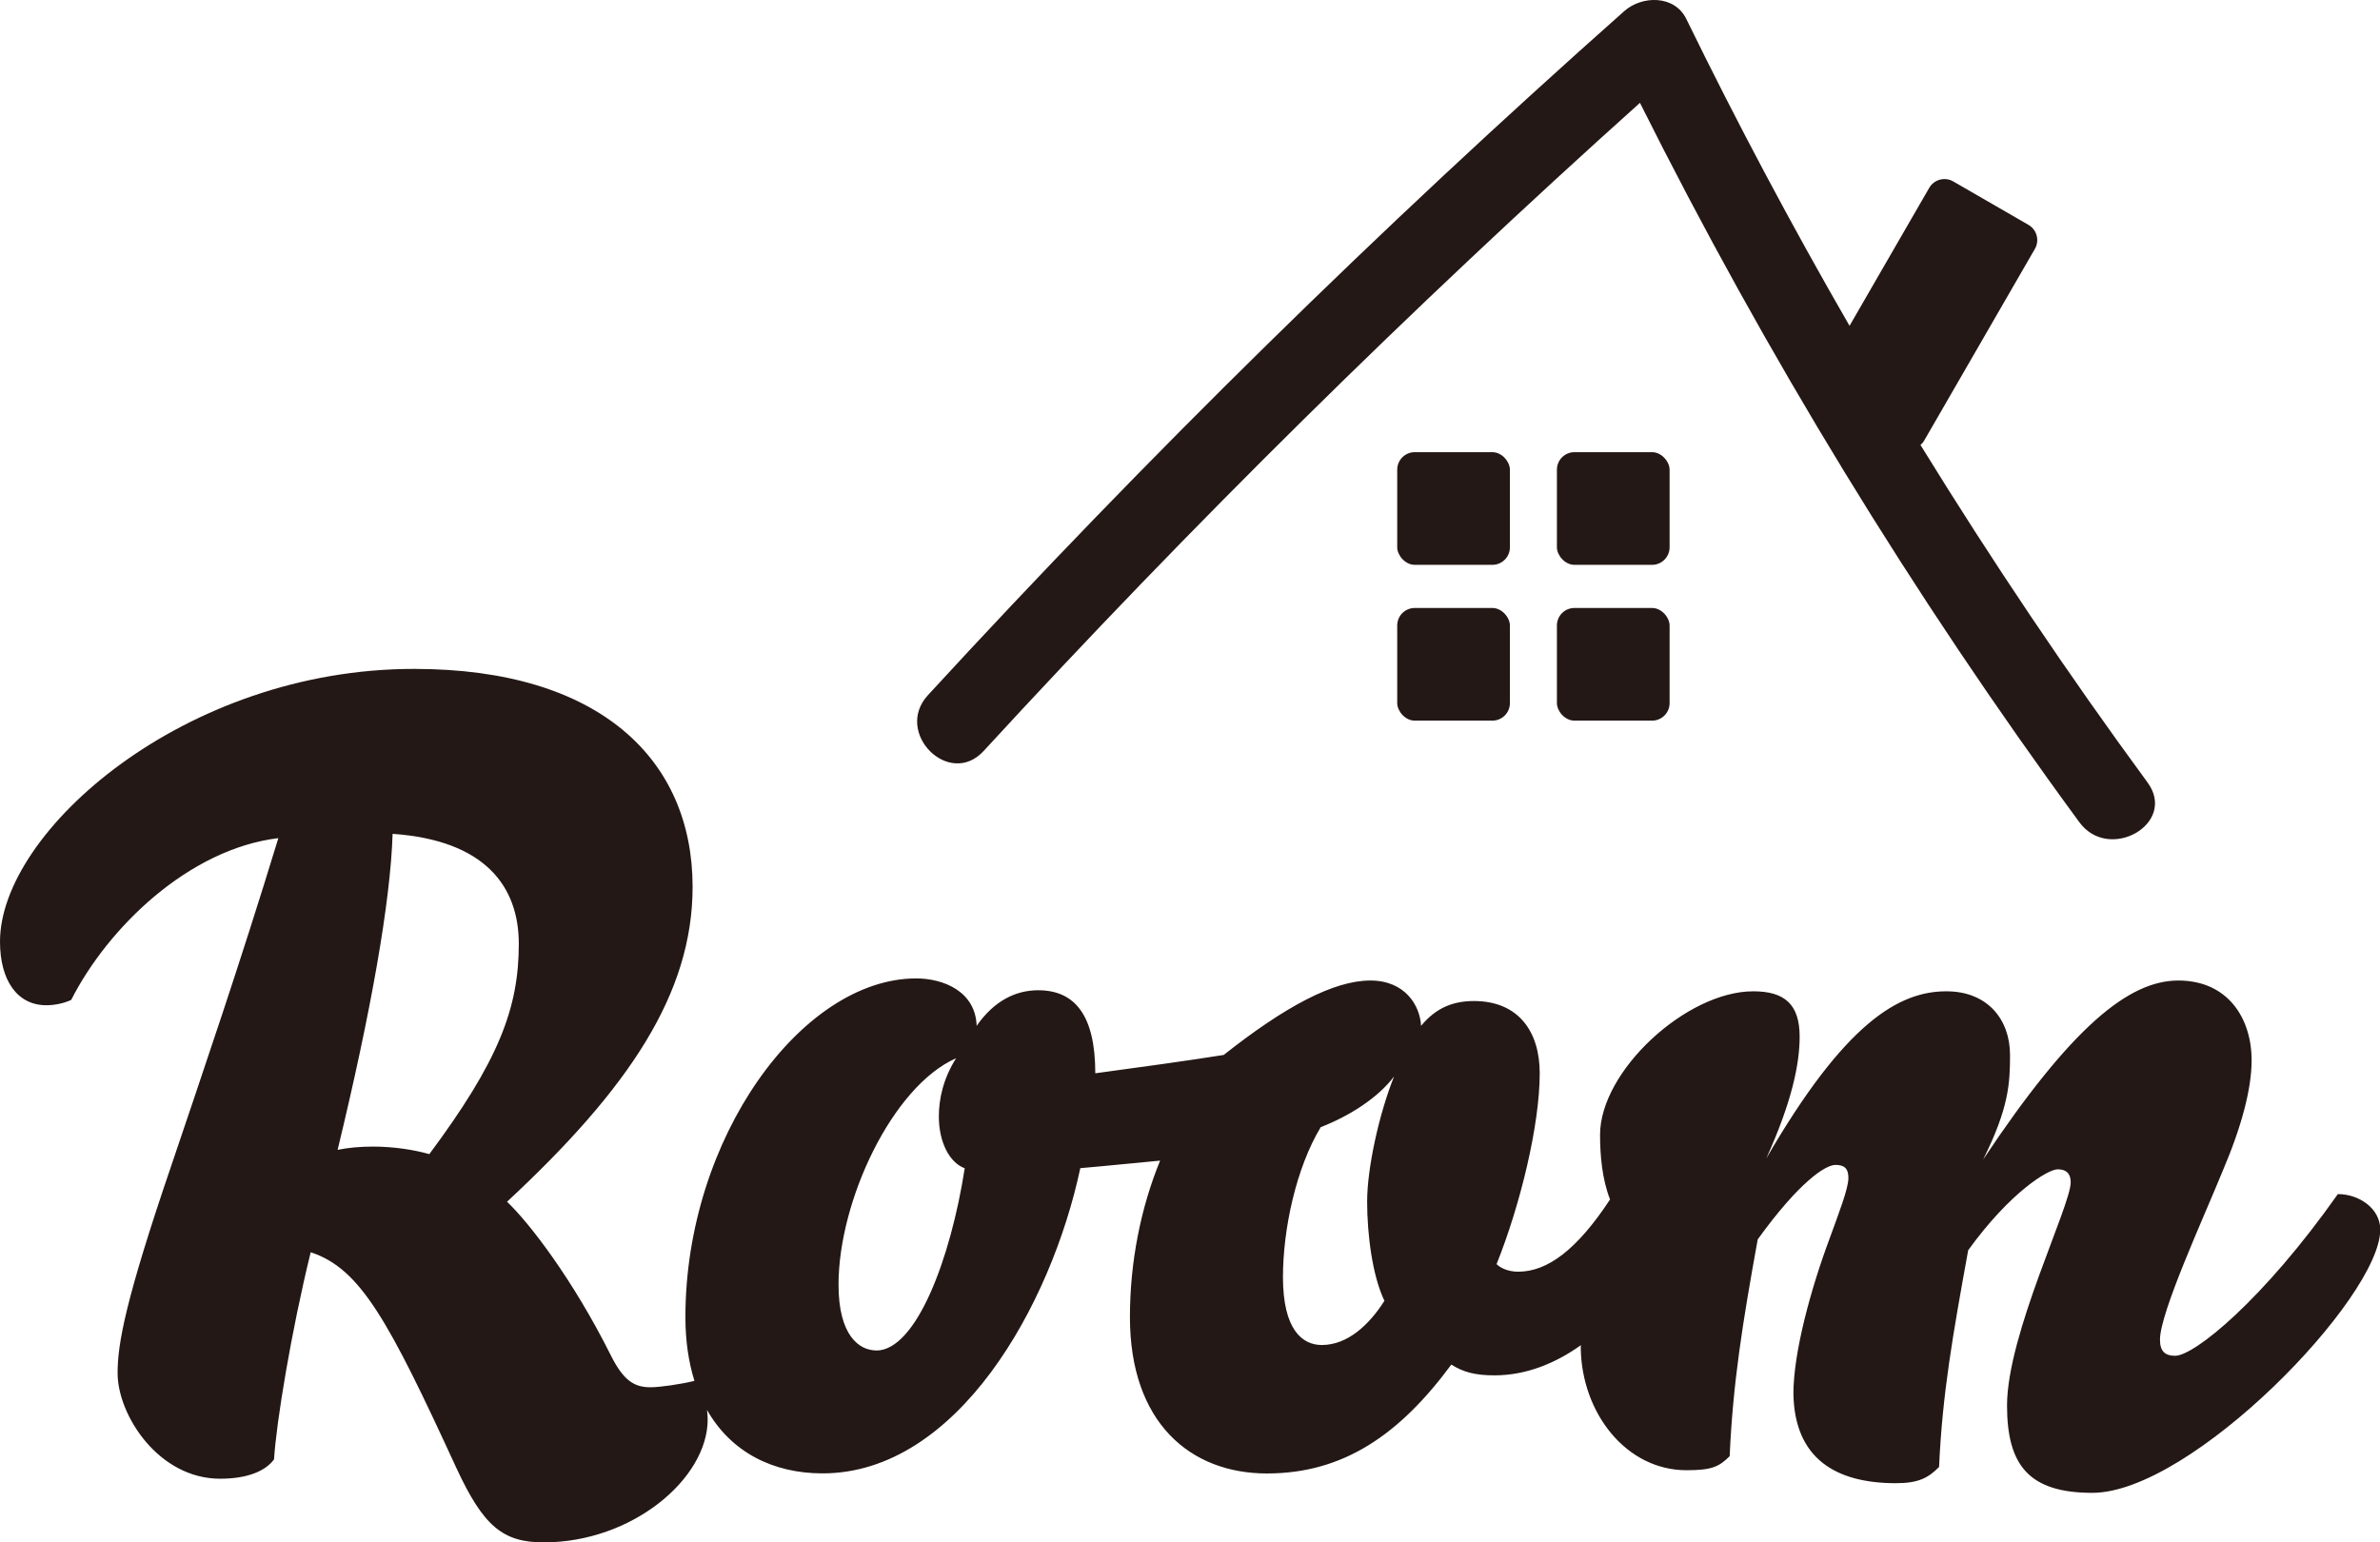 <?xml version="1.0" encoding="UTF-8"?><svg id="_レイヤー_2" xmlns="http://www.w3.org/2000/svg" viewBox="0 0 271.4 175.91"><defs><style>.cls-1{fill:#231815;}</style></defs><g id="_レイヤー_1-2"><path class="cls-1" d="m266.6,136.18c-8.49,12.05-16.36,18.45-18.57,18.45-1.11,0-1.72-.49-1.72-1.84,0-3.08,4.92-13.78,7.13-19.19,2.21-5.17,3.32-9.47,3.32-12.67,0-4.8-2.71-9.1-8.36-9.1s-12.18,5.29-22.26,20.42c2.95-5.9,3.07-8.73,3.07-11.93,0-4.06-2.58-7.26-7.26-7.26-5.41,0-11.56,3.57-20.54,19.07,2.95-6.52,3.81-10.82,3.81-13.9,0-3.69-1.72-5.17-5.29-5.17-7.63,0-17.47,9.1-17.47,16.36,0,2.38.24,5.09,1.14,7.38-3.77,5.73-7.13,8.24-10.48,8.24-1.23,0-2.09-.49-2.46-.86,2.71-6.77,4.92-15.87,4.92-21.77,0-4.8-2.46-8.24-7.5-8.24-2.34,0-4.31.74-6.03,2.83-.12-2.34-1.84-5.17-5.78-5.17-4.18,0-9.72,2.95-16.73,8.49-3.81.61-10.09,1.48-14.64,2.09,0-6.64-2.34-9.47-6.52-9.47-2.58,0-5.04,1.23-7.01,4.06-.12-3.94-3.81-5.41-6.89-5.41-13.04,0-26.32,18.21-26.32,38.63,0,2.75.37,5.16,1.03,7.27-1.48.37-3.91.73-5.01.73-1.85,0-3.08-.74-4.55-3.69-4.31-8.61-9.23-15.01-11.81-17.47,13.9-12.92,21.16-23.74,21.16-35.92,0-14.51-10.58-24.85-31.74-24.85C21.03,76.27,0,94.84,0,107.39c0,4.43,1.97,7.26,5.29,7.26.98,0,2.09-.25,2.83-.61,4.18-8.24,13.41-17.22,23.62-18.45-4.43,14.52-8.61,26.69-12.18,37.27-5.29,15.5-6.15,20.42-6.15,23.74,0,4.8,4.67,12.05,11.69,12.05,3.08,0,5.17-.86,6.15-2.21.25-4.18,1.97-14.64,4.18-23.62,5.66,1.85,8.86,7.75,16.61,24.6,3.08,6.64,5.29,8.49,9.96,8.49,10.09,0,18.7-7.26,18.7-14.02,0-.35-.03-.72-.08-1.09,2.76,4.86,7.58,7.24,13.17,7.24,15.38,0,26.08-19.19,29.4-34.81,0,0,4.18-.37,9.1-.86-2.21,5.41-3.44,11.56-3.44,17.84,0,12.05,6.89,17.84,15.62,17.84s15.13-4.43,21.03-12.42c1.35.86,2.71,1.23,4.92,1.23,3.64,0,7-1.4,9.85-3.44,0,.12-.01.25-.01.36.12,7.38,5.17,13.9,12.06,13.9,2.83,0,3.69-.37,4.92-1.6.37-8.36,1.48-15.25,3.2-24.73,4.8-6.64,7.75-8.49,8.86-8.49.98,0,1.48.37,1.48,1.48,0,1.23-1.11,4.06-2.09,6.77-2.21,5.9-4.18,13.16-4.18,17.84.12,7.38,4.8,10.21,11.69,10.21,2.58,0,3.69-.61,4.92-1.85.37-8.36,1.6-15.25,3.32-24.72,4.8-6.64,9.1-9.23,10.21-9.23.98,0,1.48.49,1.48,1.48,0,2.71-7.26,17.34-7.26,25.46,0,6.77,2.46,9.96,9.72,9.96,11.32,0,32.84-22.27,32.84-30.01,0-2.46-2.46-4.06-4.8-4.06Zm-217.64-4.55c-1.72-.49-4.06-.86-6.4-.86-1.48,0-2.83.12-4.06.37,3.81-15.75,6.03-28.29,6.27-36.04,10.58.74,14.39,6.03,14.39,12.55,0,7.38-2.34,13.41-10.21,23.99Zm50.97,22.39c-1.97,0-4.31-1.72-4.31-7.5,0-9.59,6.15-22.63,13.41-25.83-1.48,2.34-1.97,4.67-1.97,6.64,0,2.95,1.23,5.29,2.95,5.91-1.6,10.33-5.54,20.79-10.09,20.79Zm57.94-5.66c-1.72,2.71-4.18,5.04-7.14,5.04-2.21,0-4.43-1.72-4.43-7.75,0-5.41,1.48-12.42,4.31-17.1,3.2-1.23,6.52-3.32,8.36-5.78-1.72,4.3-3.07,10.46-3.07,14.27s.61,8.49,1.97,11.32Z"/><rect class="cls-1" x="159.33" y="51.57" width="12.85" height="12.85" rx="2" ry="2"/><rect class="cls-1" x="177.54" y="51.57" width="12.85" height="12.85" rx="2" ry="2"/><rect class="cls-1" x="177.54" y="69.34" width="12.85" height="12.85" rx="2" ry="2"/><rect class="cls-1" x="159.33" y="69.34" width="12.85" height="12.85" rx="2" ry="2"/><path class="cls-1" d="m244.9,89.25c-9.16-12.48-17.79-25.33-25.9-38.5.16-.14.31-.3.42-.5l12.63-21.87c.55-.95.22-2.18-.73-2.73l-8.59-4.96c-.95-.55-2.18-.22-2.73.73l-9.09,15.74c-6.6-11.44-12.81-23.11-18.61-34.99-1.34-2.76-5.06-2.69-7.07-.91-27.78,24.65-54.29,50.69-79.42,78.03-3.91,4.26,2.43,10.64,6.36,6.36,23.74-25.83,48.73-50.49,74.84-73.92,14.36,28.72,31.11,56.16,50.11,82.05,3.39,4.62,11.21.14,7.77-4.54Z"/></g></svg>